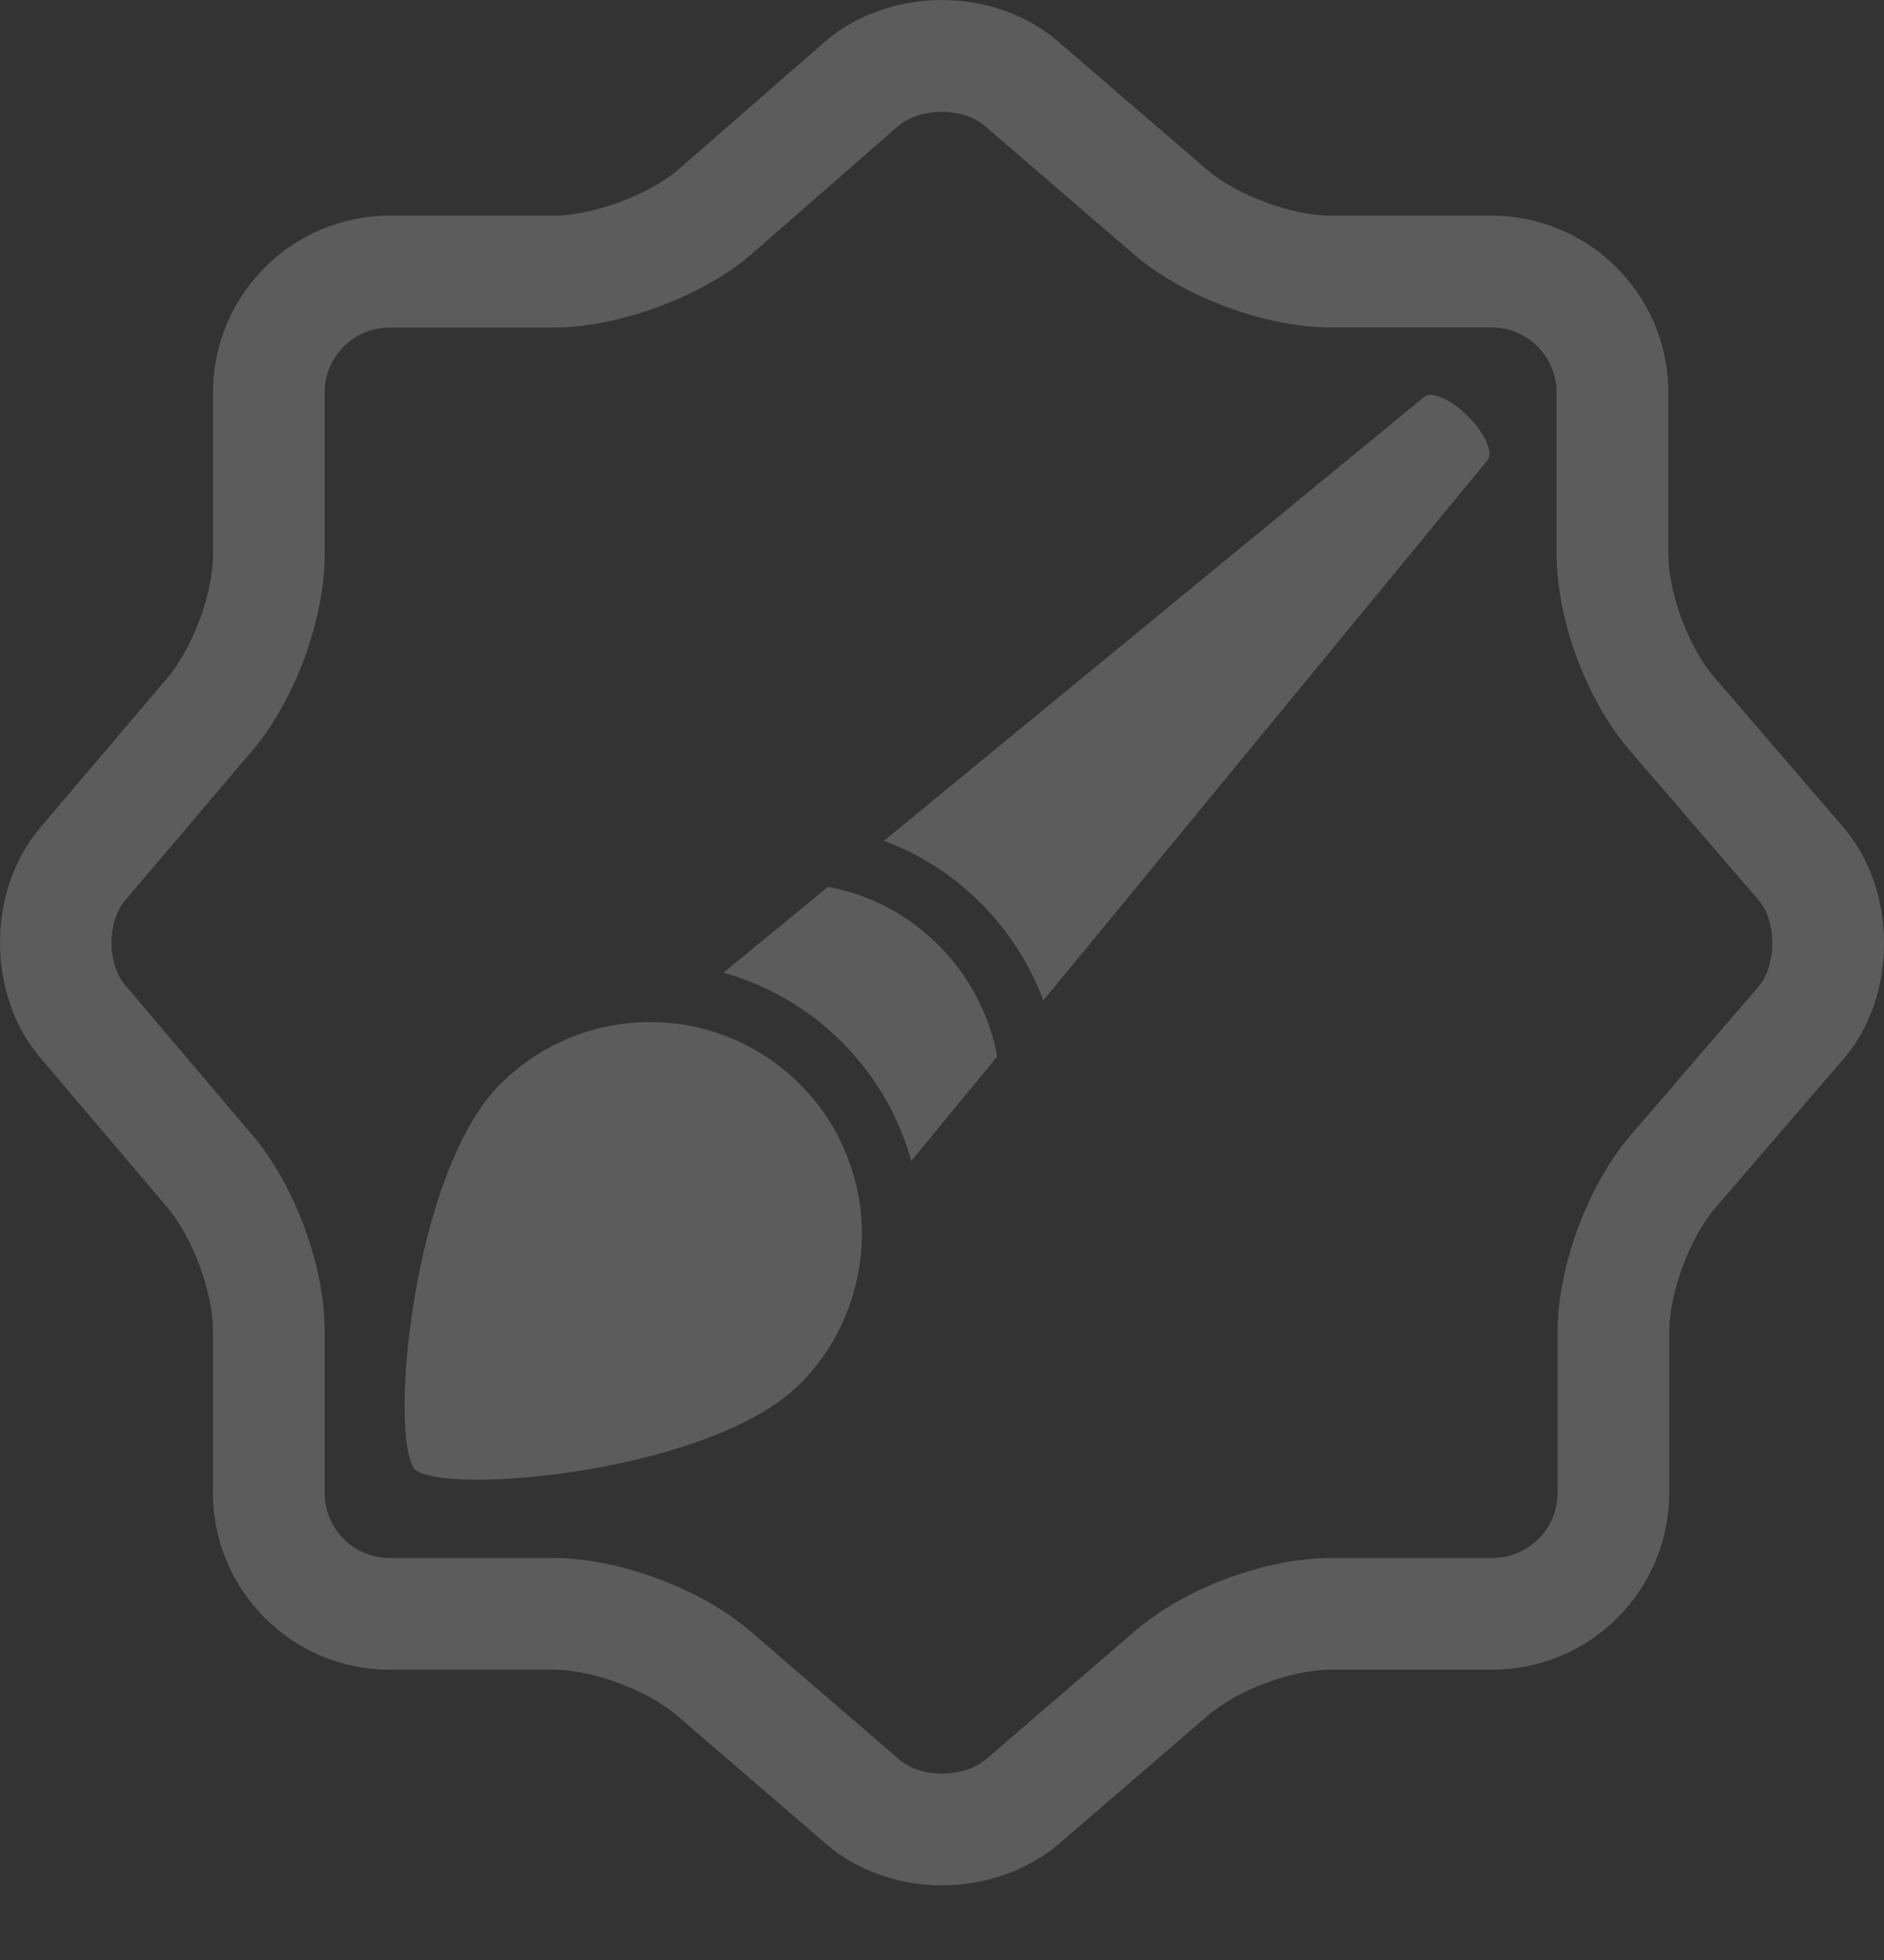<svg width="25" height="26" viewBox="0 0 25 26" fill="none" xmlns="http://www.w3.org/2000/svg">
<rect x="0" y="0" width="25" height="26" fill="#333333" stroke="none"/>
<g clip-path="url(#clip0_2377_1834)">
<path opacity="0.2" d="M12.502 25.01C11.932 25.01 11.376 24.815 10.978 24.474L8.989 22.762C8.598 22.423 7.862 22.149 7.346 22.149H5.17C3.878 22.149 2.826 21.098 2.826 19.805V17.654C2.826 17.145 2.564 16.431 2.229 16.027L0.525 14.02C-0.175 13.185 -0.175 11.825 0.525 10.99L0.528 10.986L2.229 8.983C2.564 8.58 2.827 7.865 2.827 7.356V5.204C2.827 3.912 3.878 2.861 5.17 2.861H7.346C7.854 2.861 8.588 2.593 8.985 2.264L8.993 2.257L10.973 0.53C11.376 0.193 11.932 -0 12.499 -0C13.066 -0 13.625 0.195 14.024 0.536L16.012 2.248C16.404 2.586 17.14 2.861 17.656 2.861H19.794C21.086 2.861 22.138 3.912 22.138 5.204V7.343C22.138 7.868 22.407 8.59 22.751 8.987L24.462 10.976C24.807 11.379 24.997 11.919 25 12.5C25.003 13.08 24.818 13.623 24.479 14.029L24.471 14.037L22.763 16.022C22.424 16.413 22.15 17.15 22.15 17.666V19.804C22.15 21.096 21.099 22.148 19.806 22.148H17.668C17.143 22.148 16.421 22.417 16.024 22.761L14.032 24.476C13.628 24.815 13.07 25.009 12.502 25.009L12.502 25.01ZM1.66 13.067L3.365 15.076C3.92 15.742 4.308 16.802 4.308 17.654V19.806C4.308 20.281 4.694 20.667 5.169 20.667H7.345C8.208 20.667 9.307 21.076 9.958 21.64L11.943 23.349C12.073 23.46 12.283 23.528 12.502 23.528C12.721 23.528 12.937 23.459 13.077 23.344L15.055 21.641C15.716 21.068 16.791 20.667 17.668 20.667H19.806C20.281 20.667 20.668 20.281 20.668 19.806V17.667C20.668 16.804 21.077 15.706 21.641 15.055L23.344 13.077C23.578 12.791 23.576 12.22 23.337 11.942L21.628 9.957C21.056 9.296 20.655 8.221 20.655 7.344V5.206C20.655 4.731 20.269 4.344 19.794 4.344H17.655C16.793 4.344 15.694 3.935 15.043 3.371L13.058 1.662C12.928 1.551 12.718 1.484 12.499 1.484C12.28 1.484 12.067 1.551 11.927 1.665L9.937 3.402C9.281 3.948 8.192 4.345 7.346 4.345H5.17C4.695 4.345 4.308 4.731 4.308 5.206V7.357C4.308 8.209 3.921 9.27 3.366 9.936L3.361 9.941L1.66 11.945C1.419 12.234 1.419 12.779 1.66 13.068V13.067Z" fill="white"/>
<g opacity="0.2">
<path fill-rule="evenodd" clip-rule="evenodd" d="M11.379 15.797C11.357 15.693 11.328 15.59 11.296 15.491C11.157 15.069 10.928 14.696 10.615 14.383C10.3 14.069 9.928 13.838 9.508 13.7H9.507C9.383 13.658 9.257 13.626 9.129 13.602C9.014 13.583 8.897 13.568 8.779 13.563C8.726 13.559 8.672 13.558 8.619 13.558C8.342 13.559 8.067 13.601 7.803 13.68C7.644 13.729 7.488 13.792 7.341 13.868C7.146 13.968 6.964 14.091 6.796 14.236C6.741 14.282 6.688 14.332 6.637 14.383C5.47 15.548 5.153 19.056 5.505 19.495C5.939 19.843 9.447 19.527 10.614 18.359C10.666 18.308 10.714 18.255 10.761 18.201C10.904 18.035 11.026 17.854 11.125 17.658C11.202 17.509 11.265 17.354 11.313 17.193C11.394 16.93 11.436 16.655 11.437 16.378C11.437 16.327 11.436 16.277 11.433 16.225C11.427 16.08 11.408 15.936 11.378 15.796L11.379 15.797Z" fill="white"/>
<path fill-rule="evenodd" clip-rule="evenodd" d="M12.457 12.541C12.053 12.136 11.547 11.868 10.987 11.764L9.6 12.903C9.652 12.917 9.704 12.933 9.755 12.95C10.025 13.04 10.277 13.157 10.515 13.303C10.752 13.45 10.972 13.624 11.173 13.825C11.574 14.227 11.868 14.704 12.045 15.243C12.062 15.294 12.078 15.347 12.093 15.4L13.233 14.014C13.229 13.994 13.225 13.973 13.221 13.952C13.109 13.419 12.844 12.929 12.457 12.541Z" fill="white"/>
<path fill-rule="evenodd" clip-rule="evenodd" d="M19.481 5.523C19.257 5.301 19 5.182 18.901 5.263L11.73 11.153C12.211 11.332 12.648 11.613 13.016 11.982C13.384 12.351 13.665 12.79 13.845 13.271L19.74 6.103C19.757 6.082 19.765 6.053 19.765 6.02C19.765 5.895 19.656 5.699 19.481 5.523H19.481Z" fill="white"/>
</g>
</g>
<defs>
<clipPath id="clip0_2377_1834">
<rect width="25" height="25.01" fill="white"/>
</clipPath>
</defs>
</svg>
